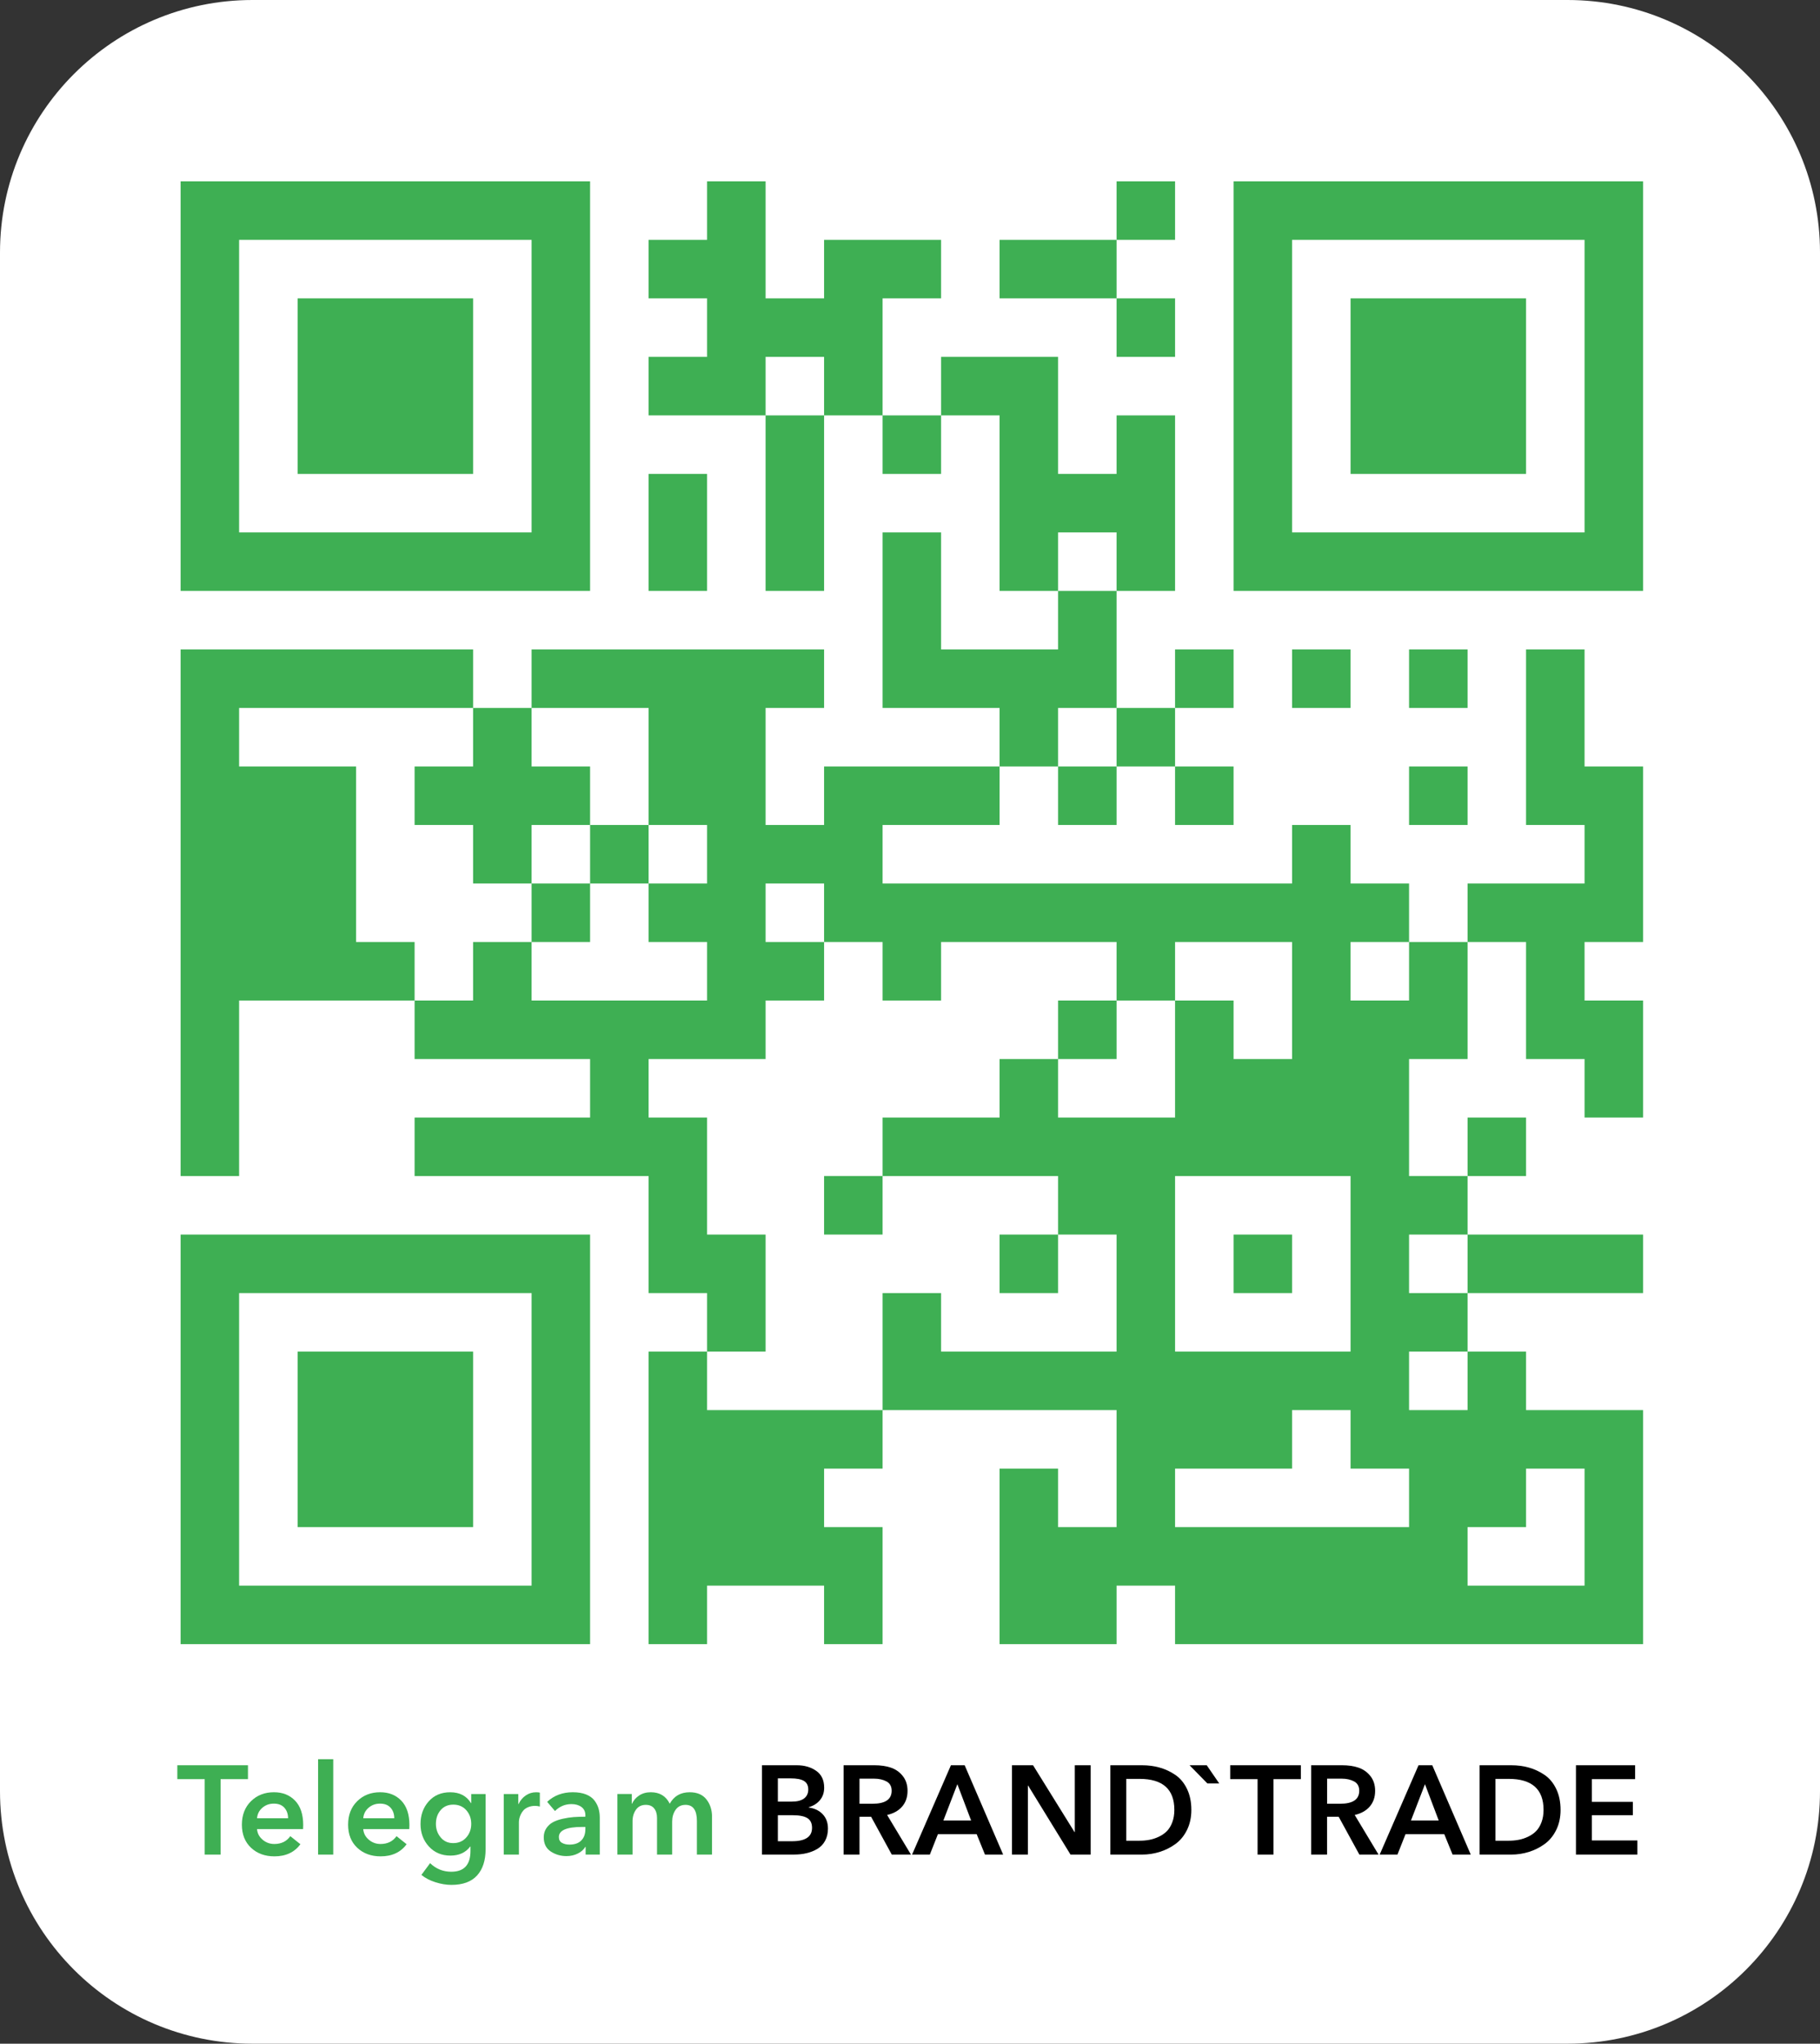<?xml version="1.0" encoding="UTF-8"?> <svg xmlns="http://www.w3.org/2000/svg" xmlns:xlink="http://www.w3.org/1999/xlink" version="1.1" id="Layer_1" x="0px" y="0px" viewBox="0 0 155.561 174.638" xml:space="preserve"><rect x="0" y="0" width="155.561" height="174.638" fill="#333333" stroke="none"/> <path fill="#FFFFFF" d="M133.978,174.638H21.583C9.663,174.638,0,164.975,0,153.055V21.583 C0,9.663,9.663-0,21.583-0h112.395c11.92,0,21.583,9.663,21.583,21.583 V153.055C155.561,164.975,145.898,174.638,133.978,174.638z"></path> <g id="elements_00000109014171402632468560000007200547029574592651_"> <path fill="#3EAF53" d="M15.437,15.496h5v5h-5V15.496z M20.437,15.496h5v5h-5V15.496z M25.437,15.496h5v5h-5V15.496z M30.437,15.496h5v5h-5V15.496z M35.437,15.496h5 v5h-5V15.496z M40.437,15.496h5v5h-5V15.496z M45.437,15.496h5v5h-5V15.496z M60.437,15.496h5v5h-5V15.496z M95.437,15.496h5v5h-5V15.496z M105.437,15.496h5 v5h-5V15.496z M110.437,15.496h5v5h-5V15.496z M115.437,15.496h5v5h-5V15.496z M120.437,15.496h5v5h-5V15.496z M125.437,15.496h5v5h-5V15.496z M130.437,15.496h5 v5h-5V15.496z M135.437,15.496h5v5h-5V15.496z M15.437,20.496h5v5h-5V20.496z M45.437,20.496h5v5h-5V20.496z M55.437,20.496h5v5h-5V20.496z M60.437,20.496h5v5h-5V20.496z M70.437,20.496h5v5h-5V20.496z M75.437,20.496h5v5h-5V20.496z M85.437,20.496h5v5h-5V20.496z M90.437,20.496h5v5h-5V20.496z M105.437,20.496h5v5h-5V20.496z M135.437,20.496h5v5h-5 V20.496z M15.437,25.496h5v5h-5V25.496z M25.437,25.496h5v5h-5V25.496z M30.437,25.496h5v5h-5 V25.496z M35.437,25.496h5v5h-5V25.496z M45.437,25.496h5v5h-5V25.496z M60.437,25.496h5v5h-5 V25.496z M65.437,25.496h5v5h-5V25.496z M70.437,25.496h5v5h-5V25.496z M95.437,25.496h5v5h-5 V25.496z M105.437,25.496h5v5h-5V25.496z M115.437,25.496h5v5h-5V25.496z M120.437,25.496h5v5 h-5V25.496z M125.437,25.496h5v5h-5V25.496z M135.437,25.496h5v5h-5V25.496z M15.437,30.496h5 v5h-5V30.496z M25.437,30.496h5v5h-5V30.496z M30.437,30.496h5v5h-5V30.496z M35.437,30.496h5v5h-5V30.496z M45.437,30.496h5v5h-5V30.496z M55.437,30.496h5 v5h-5V30.496z M60.437,30.496h5v5h-5V30.496z M70.437,30.496h5v5h-5V30.496z M80.437,30.496h5v5h-5V30.496z M85.437,30.496h5v5h-5V30.496z M105.437,30.496h5 v5h-5V30.496z M115.437,30.496h5v5h-5V30.496z M120.437,30.496h5v5h-5V30.496 z M125.437,30.496h5v5h-5V30.496z M135.437,30.496h5v5h-5V30.496z M15.437,35.496 h5v5h-5V35.496z M25.437,35.496h5v5h-5V35.496z M30.437,35.496h5v5h-5V35.496z M35.437,35.496h5v5 h-5V35.496z M45.437,35.496h5v5h-5V35.496z M65.437,35.496h5v5h-5V35.496z M75.437,35.496h5v5h-5 V35.496z M85.437,35.496h5v5h-5V35.496z M95.437,35.496h5v5h-5V35.496z M105.437,35.496h5v5h-5 V35.496z M115.437,35.496h5v5h-5V35.496z M120.437,35.496h5v5h-5V35.496z M125.437,35.496h5v5h-5 V35.496z M135.437,35.496h5v5h-5V35.496z M15.437,40.496h5v5h-5V40.496z M45.437,40.496h5v5h-5 V40.496z M55.437,40.496h5v5h-5V40.496z M65.437,40.496h5v5h-5V40.496z M85.437,40.496h5v5h-5 V40.496z M90.437,40.496h5v5h-5V40.496z M95.437,40.496h5v5h-5V40.496z M105.437,40.496h5v5h-5 V40.496z M135.437,40.496h5v5h-5V40.496z M15.437,45.496h5v5h-5V45.496z M20.437,45.496h5v5h-5 V45.496z M25.437,45.496h5v5h-5V45.496z M30.437,45.496h5v5h-5V45.496z M35.437,45.496h5v5h-5 V45.496z M40.437,45.496h5v5h-5V45.496z M45.437,45.496h5v5h-5V45.496z M55.437,45.496h5v5h-5 V45.496z M65.437,45.496h5v5h-5V45.496z M75.437,45.496h5v5h-5V45.496z M85.437,45.496h5v5h-5 V45.496z M95.437,45.496h5v5h-5V45.496z M105.437,45.496h5v5h-5V45.496z M110.437,45.496h5v5h-5 V45.496z M115.437,45.496h5v5h-5V45.496z M120.437,45.496h5v5h-5V45.496z M125.437,45.496h5v5h-5 V45.496z M130.437,45.496h5v5h-5V45.496z M135.437,45.496h5v5h-5V45.496z M75.437,50.496h5v5h-5 V50.496z M90.437,50.496h5v5h-5V50.496z M15.437,55.496h5v5h-5V55.496z M20.437,55.496h5v5h-5 V55.496z M25.437,55.496h5v5h-5V55.496z M30.437,55.496h5v5h-5V55.496z M35.437,55.496h5v5h-5 V55.496z M45.437,55.496h5v5h-5V55.496z M50.437,55.496h5v5h-5V55.496z M55.437,55.496h5v5h-5 V55.496z M60.437,55.496h5v5h-5V55.496z M65.437,55.496h5v5h-5V55.496z M75.437,55.496h5v5h-5 V55.496z M80.437,55.496h5v5h-5V55.496z M85.437,55.496h5v5h-5V55.496z M90.437,55.496h5v5h-5 V55.496z M100.437,55.496h5v5h-5V55.496z M110.437,55.496h5v5h-5V55.496z M120.437,55.496h5v5h-5 V55.496z M130.437,55.496h5v5h-5V55.496z M15.437,60.496h5v5h-5V60.496z M40.437,60.496h5v5h-5 V60.496z M55.437,60.496h5v5h-5V60.496z M60.437,60.496h5v5h-5V60.496z M85.437,60.496h5v5h-5 V60.496z M95.437,60.496h5v5h-5V60.496z M130.437,60.496h5v5h-5V60.496z M15.437,65.496h5v5h-5 V65.496z M20.437,65.496h5v5h-5V65.496z M25.437,65.496h5v5h-5V65.496z M35.437,65.496h5v5h-5 V65.496z M40.437,65.496h5v5h-5V65.496z M45.437,65.496h5v5h-5V65.496z M55.437,65.496h5v5h-5 V65.496z M60.437,65.496h5v5h-5V65.496z M70.437,65.496h5v5h-5V65.496z M75.437,65.496h5v5h-5 V65.496z M80.437,65.496h5v5h-5V65.496z M90.437,65.496h5v5h-5V65.496z M100.437,65.496h5v5h-5 V65.496z M120.437,65.496h5v5h-5V65.496z M130.437,65.496h5v5h-5V65.496z M135.437,65.496h5v5h-5 V65.496z M15.437,70.496h5v5h-5V70.496z M20.437,70.496h5v5h-5V70.496z M25.437,70.496h5v5h-5 V70.496z M40.437,70.496h5v5h-5V70.496z M50.437,70.496h5v5h-5V70.496z M60.437,70.496h5v5h-5 V70.496z M65.437,70.496h5v5h-5V70.496z M70.437,70.496h5v5h-5V70.496z M110.437,70.496h5v5h-5 V70.496z M135.437,70.496h5v5h-5V70.496z M15.437,75.496h5v5h-5V75.496z M20.437,75.496h5v5h-5 V75.496z M25.437,75.496h5v5h-5V75.496z M45.437,75.496h5v5h-5V75.496z M55.437,75.496h5v5h-5 V75.496z M60.437,75.496h5v5h-5V75.496z M70.437,75.496h5v5h-5V75.496z M75.437,75.496h5v5h-5 V75.496z M80.437,75.496h5v5h-5V75.496z M85.437,75.496h5v5h-5V75.496z M90.437,75.496h5v5h-5 V75.496z M95.437,75.496h5v5h-5V75.496z M100.437,75.496h5v5h-5V75.496z M105.437,75.496h5v5h-5 V75.496z M110.437,75.496h5v5h-5V75.496z M115.437,75.496h5v5h-5V75.496z M125.437,75.496h5v5h-5 V75.496z M130.437,75.496h5v5h-5V75.496z M135.437,75.496h5v5h-5V75.496z M15.437,80.496h5v5h-5 V80.496z M20.437,80.496h5v5h-5V80.496z M25.437,80.496h5v5h-5V80.496z M30.437,80.496h5v5h-5 V80.496z M40.437,80.496h5v5h-5V80.496z M60.437,80.496h5v5h-5V80.496z M65.437,80.496h5v5h-5 V80.496z M75.437,80.496h5v5h-5V80.496z M95.437,80.496h5v5h-5V80.496z M110.437,80.496h5v5h-5 V80.496z M120.437,80.496h5v5h-5V80.496z M130.437,80.496h5v5h-5V80.496z M15.437,85.496h5v5h-5 V85.496z M35.437,85.496h5v5h-5V85.496z M40.437,85.496h5v5h-5V85.496z M45.437,85.496h5v5h-5 V85.496z M50.437,85.496h5v5h-5V85.496z M55.437,85.496h5v5h-5V85.496z M60.437,85.496h5v5h-5 V85.496z M90.437,85.496h5v5h-5V85.496z M100.437,85.496h5v5h-5V85.496z M110.437,85.496h5v5h-5 V85.496z M115.437,85.496h5v5h-5V85.496z M120.437,85.496h5v5h-5V85.496z M130.437,85.496h5v5h-5 V85.496z M135.437,85.496h5v5h-5V85.496z M15.437,90.496h5v5h-5V90.496z M50.437,90.496h5v5h-5 V90.496z M85.437,90.496h5v5h-5V90.496z M100.437,90.496h5v5h-5V90.496z M105.437,90.496h5v5h-5 V90.496z M110.437,90.496h5v5h-5V90.496z M115.437,90.496h5v5h-5V90.496z M135.437,90.496h5v5h-5 V90.496z M15.437,95.496h5v5h-5V95.496z M35.437,95.496h5v5h-5V95.496z M40.437,95.496h5v5h-5 V95.496z M45.437,95.496h5v5h-5V95.496z M50.437,95.496h5v5h-5V95.496z M55.437,95.496h5v5h-5 V95.496z M75.437,95.496h5v5h-5V95.496z M80.437,95.496h5v5h-5V95.496z M85.437,95.496h5v5h-5 V95.496z M90.437,95.496h5v5h-5V95.496z M95.437,95.496h5v5h-5V95.496z M100.437,95.496h5v5h-5 V95.496z M105.437,95.496h5v5h-5V95.496z M110.437,95.496h5v5h-5V95.496z M115.437,95.496h5v5h-5 V95.496z M125.437,95.496h5v5h-5V95.496z M55.437,100.496h5v5h-5V100.496z M70.437,100.496h5v5h-5 V100.496z M90.437,100.496h5v5h-5V100.496z M95.437,100.496h5v5h-5V100.496z M115.437,100.496h5v5 h-5V100.496z M120.437,100.496h5v5h-5V100.496z M15.437,105.496h5v5h-5V105.496z M20.437,105.496h5 v5h-5V105.496z M25.437,105.496h5v5h-5V105.496z M30.437,105.496h5v5h-5V105.496z M35.437,105.496h5 v5h-5V105.496z M40.437,105.496h5v5h-5V105.496z M45.437,105.496h5v5h-5V105.496z M55.437,105.496h5 v5h-5V105.496z M60.437,105.496h5v5h-5V105.496z M85.437,105.496h5v5h-5V105.496z M95.437,105.496h5 v5h-5V105.496z M105.437,105.496h5v5h-5V105.496z M115.437,105.496h5v5h-5V105.496z M125.437,105.496h5v5h-5V105.496z M130.437,105.496h5v5h-5V105.496z M135.437,105.496h5v5h-5 V105.496z M15.437,110.496h5v5h-5V110.496z M45.437,110.496h5v5h-5V110.496z M60.437,110.496h5v5h-5 V110.496z M75.437,110.496h5v5h-5V110.496z M95.437,110.496h5v5h-5V110.496z M115.437,110.496h5v5 h-5V110.496z M120.437,110.496h5v5h-5V110.496z M15.437,115.496h5v5h-5V115.496z M25.437,115.496h5 v5h-5V115.496z M30.437,115.496h5v5h-5V115.496z M35.437,115.496h5v5h-5V115.496z M45.437,115.496h5 v5h-5V115.496z M55.437,115.496h5v5h-5V115.496z M75.437,115.496h5v5h-5V115.496z M80.437,115.496h5 v5h-5V115.496z M85.437,115.496h5v5h-5V115.496z M90.437,115.496h5v5h-5V115.496z M95.437,115.496h5 v5h-5V115.496z M100.437,115.496h5v5h-5V115.496z M105.437,115.496h5v5h-5V115.496z M110.437,115.496h5v5h-5V115.496z M115.437,115.496h5v5h-5V115.496z M125.437,115.496h5v5h-5 V115.496z M15.437,120.496h5v5h-5V120.496z M25.437,120.496h5v5h-5V120.496z M30.437,120.496h5v5h-5 V120.496z M35.437,120.496h5v5h-5V120.496z M45.437,120.496h5v5h-5V120.496z M55.437,120.496h5v5h-5 V120.496z M60.437,120.496h5v5h-5V120.496z M65.437,120.496h5v5h-5V120.496z M70.437,120.496h5v5h-5 V120.496z M95.437,120.496h5v5h-5V120.496z M100.437,120.496h5v5h-5V120.496z M105.437,120.496h5v5 h-5V120.496z M115.437,120.496h5v5h-5V120.496z M120.437,120.496h5v5h-5V120.496z M125.437,120.496 h5v5h-5V120.496z M130.437,120.496h5v5h-5V120.496z M135.437,120.496h5v5h-5V120.496z M15.437,125.496h5v5h-5V125.496z M25.437,125.496h5v5h-5V125.496z M30.437,125.496h5 v5h-5V125.496z M35.437,125.496h5v5h-5V125.496z M45.437,125.496h5v5h-5V125.496z M55.437,125.496h5v5h-5V125.496z M60.437,125.496h5v5h-5V125.496z M65.437,125.496h5 v5h-5V125.496z M85.437,125.496h5v5h-5V125.496z M95.437,125.496h5v5h-5V125.496z M120.437,125.496h5v5h-5V125.496z M125.437,125.496h5v5h-5V125.496z M135.437,125.496 h5v5h-5V125.496z M15.437,130.496h5v5h-5V130.496z M45.437,130.496h5v5h-5V130.496z M55.437,130.496h5v5h-5V130.496z M60.437,130.496h5v5h-5V130.496z M65.437,130.496h5v5h-5 V130.496z M70.437,130.496h5v5h-5V130.496z M85.437,130.496h5v5h-5V130.496z M90.437,130.496 h5v5h-5V130.496z M95.437,130.496h5v5h-5V130.496z M100.437,130.496h5v5h-5V130.496z M105.437,130.496h5v5h-5V130.496z M110.437,130.496h5v5h-5V130.496z M115.437,130.496h5v5h-5 V130.496z M120.437,130.496h5v5h-5V130.496z M135.437,130.496h5v5h-5V130.496z M15.437,135.496h5v5h-5V135.496z M20.437,135.496h5v5h-5V135.496z M25.437,135.496h5v5h-5 V135.496z M30.437,135.496h5v5h-5V135.496z M35.437,135.496h5v5h-5V135.496z M40.437,135.496 h5v5h-5V135.496z M45.437,135.496h5v5h-5V135.496z M55.437,135.496h5v5h-5V135.496z M70.437,135.496h5v5h-5V135.496z M85.437,135.496h5v5h-5V135.496z M90.437,135.496h5v5h-5 V135.496z M100.437,135.496h5v5h-5V135.496z M105.437,135.496h5v5h-5V135.496z M110.437,135.496h5v5h-5V135.496z M115.437,135.496h5v5h-5V135.496z M120.437,135.496h5v5h-5 V135.496z M125.437,135.496h5v5h-5V135.496z M130.437,135.496h5v5h-5V135.496z M135.437,135.496h5v5h-5V135.496z"></path> </g> <g> <path fill="#3EAF53" d="M17.496,158.478v-6.447h-2.34v-1.187h6.038v1.187h-2.339v6.447 H17.496z"></path> <path fill="#3EAF53" d="M25.916,155.956c0,0.15-0.004,0.266-0.011,0.345h-3.936 c0.029,0.359,0.187,0.661,0.475,0.905c0.287,0.245,0.622,0.367,1.002,0.367 c0.597,0,1.053-0.223,1.369-0.669l0.863,0.69 c-0.51,0.689-1.25,1.035-2.221,1.035c-0.812,0-1.479-0.245-2-0.733 c-0.521-0.489-0.781-1.146-0.781-1.974c0-0.826,0.258-1.494,0.776-2.005 s1.172-0.766,1.962-0.766c0.748,0,1.351,0.241,1.812,0.723 C25.686,154.356,25.916,155.05,25.916,155.956z M21.97,155.373h2.652 c0-0.359-0.104-0.657-0.312-0.895c-0.208-0.237-0.511-0.355-0.906-0.355 c-0.381,0-0.708,0.118-0.981,0.355C22.149,154.716,21.999,155.014,21.97,155.373z"></path> <path fill="#3EAF53" d="M27.188,158.478v-8.15h1.294v8.15H27.188z"></path> <path fill="#3EAF53" d="M34.994,155.956c0,0.15-0.004,0.266-0.011,0.345h-3.936 c0.029,0.359,0.187,0.661,0.475,0.905c0.287,0.245,0.622,0.367,1.002,0.367 c0.597,0,1.053-0.223,1.369-0.669l0.863,0.69 c-0.51,0.689-1.25,1.035-2.221,1.035c-0.812,0-1.479-0.245-2-0.733 c-0.521-0.489-0.781-1.146-0.781-1.974c0-0.826,0.258-1.494,0.776-2.005 s1.172-0.766,1.962-0.766c0.748,0,1.351,0.241,1.812,0.723 C34.764,154.356,34.994,155.05,34.994,155.956z M31.048,155.373h2.652 c0-0.359-0.104-0.657-0.312-0.895c-0.208-0.237-0.511-0.355-0.906-0.355 c-0.381,0-0.708,0.118-0.981,0.355C31.228,154.716,31.077,155.014,31.048,155.373z"></path> <path fill="#3EAF53" d="M40.277,153.304h1.229v4.711c0,0.963-0.243,1.713-0.728,2.248 c-0.485,0.535-1.217,0.804-2.194,0.804c-0.438,0-0.895-0.076-1.369-0.227 c-0.474-0.151-0.873-0.359-1.197-0.626l0.744-1.002 c0.51,0.488,1.114,0.732,1.811,0.732c1.093,0,1.639-0.593,1.639-1.778v-0.378 h-0.021c-0.388,0.518-0.952,0.776-1.692,0.776c-0.755,0-1.37-0.26-1.844-0.781 c-0.475-0.521-0.711-1.159-0.711-1.914c0-0.769,0.231-1.414,0.695-1.935 c0.463-0.521,1.076-0.782,1.838-0.782c0.812,0,1.405,0.31,1.779,0.928h0.021 V153.304z M38.746,154.209c-0.453,0-0.814,0.156-1.083,0.469s-0.404,0.706-0.404,1.181 c0,0.438,0.135,0.821,0.404,1.148s0.627,0.49,1.073,0.49 c0.46,0,0.832-0.159,1.116-0.479c0.284-0.319,0.426-0.706,0.426-1.159 c0-0.46-0.14-0.85-0.42-1.17C39.576,154.369,39.206,154.209,38.746,154.209z"></path> <path fill="#3EAF53" d="M43.059,158.478v-5.175h1.24v0.862h0.021 c0.144-0.309,0.349-0.556,0.615-0.738c0.266-0.184,0.564-0.275,0.895-0.275 c0.122,0,0.226,0.011,0.312,0.032v1.187c-0.144-0.036-0.277-0.055-0.399-0.055 c-0.223,0-0.42,0.036-0.593,0.108c-0.172,0.072-0.307,0.161-0.404,0.27 c-0.097,0.107-0.176,0.229-0.237,0.361c-0.062,0.133-0.103,0.253-0.124,0.361 c-0.021,0.107-0.033,0.204-0.033,0.291v2.771H43.059z"></path> <path fill="#3EAF53" d="M50.056,158.478v-0.657h-0.032 c-0.129,0.229-0.34,0.418-0.631,0.565s-0.617,0.221-0.976,0.221 c-0.496,0-0.943-0.131-1.342-0.393c-0.399-0.263-0.599-0.667-0.599-1.214 c0-0.294,0.074-0.551,0.221-0.771c0.147-0.219,0.332-0.39,0.555-0.512 c0.223-0.122,0.501-0.222,0.835-0.297c0.334-0.075,0.65-0.124,0.949-0.146 s0.631-0.032,0.998-0.032v-0.13c0-0.302-0.112-0.535-0.334-0.7 s-0.507-0.248-0.852-0.248c-0.546,0-1.017,0.197-1.413,0.593l-0.668-0.787 c0.589-0.546,1.319-0.819,2.189-0.819c0.445,0,0.825,0.063,1.137,0.188 c0.312,0.126,0.552,0.299,0.717,0.518c0.166,0.22,0.282,0.449,0.351,0.69 c0.068,0.24,0.103,0.501,0.103,0.781v3.148H50.056z M50.034,156.301v-0.184h-0.292 c-1.315,0-1.973,0.288-1.973,0.862c0,0.23,0.088,0.396,0.264,0.496 c0.176,0.101,0.39,0.151,0.641,0.151c0.438,0,0.775-0.117,1.008-0.351 S50.034,156.718,50.034,156.301z"></path> <path fill="#3EAF53" d="M58.951,153.152c0.632,0,1.108,0.203,1.429,0.609 c0.319,0.406,0.479,0.9,0.479,1.482v3.234h-1.293v-2.868 c0-0.92-0.324-1.38-0.971-1.38c-0.374,0-0.658,0.143-0.852,0.426 c-0.194,0.284-0.291,0.616-0.291,0.997v2.825h-1.294v-3.127 c0-0.338-0.081-0.608-0.243-0.813s-0.4-0.308-0.717-0.308 c-0.367,0-0.647,0.139-0.841,0.415c-0.194,0.277-0.292,0.605-0.292,0.986v2.847 h-1.293v-5.175h1.229v0.83h0.021c0.122-0.28,0.324-0.514,0.604-0.701 c0.28-0.187,0.614-0.28,1.002-0.28c0.755,0,1.294,0.327,1.617,0.981 C57.606,153.479,58.174,153.152,58.951,153.152z"></path> <path d="M65.128,158.478v-7.634h2.976c0.646,0,1.198,0.158,1.655,0.475 s0.685,0.798,0.685,1.445c0,0.417-0.119,0.769-0.356,1.057 c-0.237,0.287-0.561,0.492-0.97,0.614v0.021 c0.496,0.064,0.895,0.255,1.197,0.571s0.453,0.727,0.453,1.229 c0,0.396-0.081,0.742-0.242,1.04c-0.162,0.299-0.383,0.53-0.663,0.695 c-0.28,0.166-0.586,0.288-0.917,0.367s-0.687,0.118-1.067,0.118H65.128z M66.486,151.967v1.983h1.208c0.453,0,0.798-0.09,1.035-0.27 s0.356-0.435,0.356-0.766c0-0.338-0.123-0.58-0.367-0.728 s-0.625-0.221-1.143-0.221H66.486z M66.486,155.114v2.222h1.219 c1.135,0,1.703-0.381,1.703-1.144c0-0.388-0.133-0.664-0.399-0.83 c-0.266-0.165-0.683-0.248-1.25-0.248H66.486z"></path> <path d="M72.104,158.478v-7.634h2.652c0.51,0,0.969,0.067,1.375,0.2 c0.406,0.133,0.748,0.37,1.024,0.711c0.277,0.342,0.415,0.768,0.415,1.278 c0,0.539-0.155,0.986-0.463,1.342c-0.309,0.356-0.737,0.595-1.283,0.717 l2.038,3.386h-1.639l-1.768-3.234h-0.992v3.234H72.104z M73.462,154.134h1.111 c1.092,0,1.639-0.37,1.639-1.11c0-0.374-0.147-0.64-0.442-0.798 c-0.295-0.158-0.654-0.237-1.078-0.237h-1.229V154.134z"></path> <path d="M77.958,158.478l3.321-7.634h1.174l3.289,7.634h-1.553l-0.711-1.747h-3.311 l-0.689,1.747H77.958z M80.633,155.567h2.371l-1.176-3.104L80.633,155.567z"></path> <path d="M86.497,158.478v-7.634h1.801l3.547,5.715h0.021v-5.715h1.358v7.634H91.5 l-3.623-5.897h-0.021v5.897H86.497z"></path> <path d="M94.906,158.478v-7.634h2.706c0.532,0,1.035,0.067,1.51,0.2 s0.92,0.341,1.337,0.625s0.749,0.683,0.997,1.197 c0.248,0.514,0.372,1.112,0.372,1.795c0,0.64-0.124,1.211-0.372,1.714 s-0.578,0.904-0.992,1.202c-0.413,0.299-0.862,0.523-1.348,0.674 c-0.484,0.151-0.986,0.227-1.504,0.227H94.906z M96.265,157.293h1.132 c0.295,0,0.577-0.025,0.847-0.076c0.27-0.05,0.537-0.138,0.804-0.264 c0.266-0.126,0.494-0.284,0.685-0.475s0.345-0.442,0.463-0.755 c0.119-0.312,0.179-0.666,0.179-1.062c0-1.769-0.992-2.652-2.977-2.652h-1.132 V157.293z"></path> <path d="M103.144,150.845l1.067,1.553h-1.014l-1.52-1.553H103.144z"></path> <path d="M107.489,158.478v-6.447h-2.34v-1.187H111.188v1.187h-2.34v6.447H107.489z"></path> <path d="M112.071,158.478v-7.634h2.652c0.511,0,0.969,0.067,1.375,0.2 c0.405,0.133,0.747,0.37,1.024,0.711c0.276,0.342,0.415,0.768,0.415,1.278 c0,0.539-0.155,0.986-0.464,1.342c-0.31,0.356-0.737,0.595-1.283,0.717 l2.038,3.386h-1.639l-1.769-3.234h-0.992v3.234H112.071z M113.43,154.134h1.11 c1.093,0,1.639-0.37,1.639-1.11c0-0.374-0.146-0.64-0.441-0.798 s-0.654-0.237-1.078-0.237h-1.229V154.134z"></path> <path d="M117.926,158.478l3.32-7.634h1.175l3.289,7.634h-1.553l-0.712-1.747h-3.31 l-0.69,1.747H117.926z M120.6,155.567h2.372l-1.176-3.104L120.6,155.567z"></path> <path d="M126.464,158.478v-7.634h2.706c0.532,0,1.035,0.067,1.51,0.2 s0.92,0.341,1.337,0.625s0.749,0.683,0.997,1.197 c0.248,0.514,0.372,1.112,0.372,1.795c0,0.64-0.124,1.211-0.372,1.714 s-0.578,0.904-0.992,1.202c-0.413,0.299-0.862,0.523-1.348,0.674 c-0.484,0.151-0.986,0.227-1.504,0.227H126.464z M127.822,157.293h1.132 c0.295,0,0.577-0.025,0.847-0.076c0.27-0.05,0.537-0.138,0.804-0.264 c0.266-0.126,0.494-0.284,0.685-0.475s0.345-0.442,0.463-0.755 c0.119-0.312,0.179-0.666,0.179-1.062c0-1.769-0.992-2.652-2.977-2.652h-1.132 V157.293z"></path> <path d="M134.701,158.478v-7.634h5.057v1.187h-3.698v1.94h3.504v1.143h-3.504v2.156 h3.893v1.208H134.701z"></path> </g> </svg> 